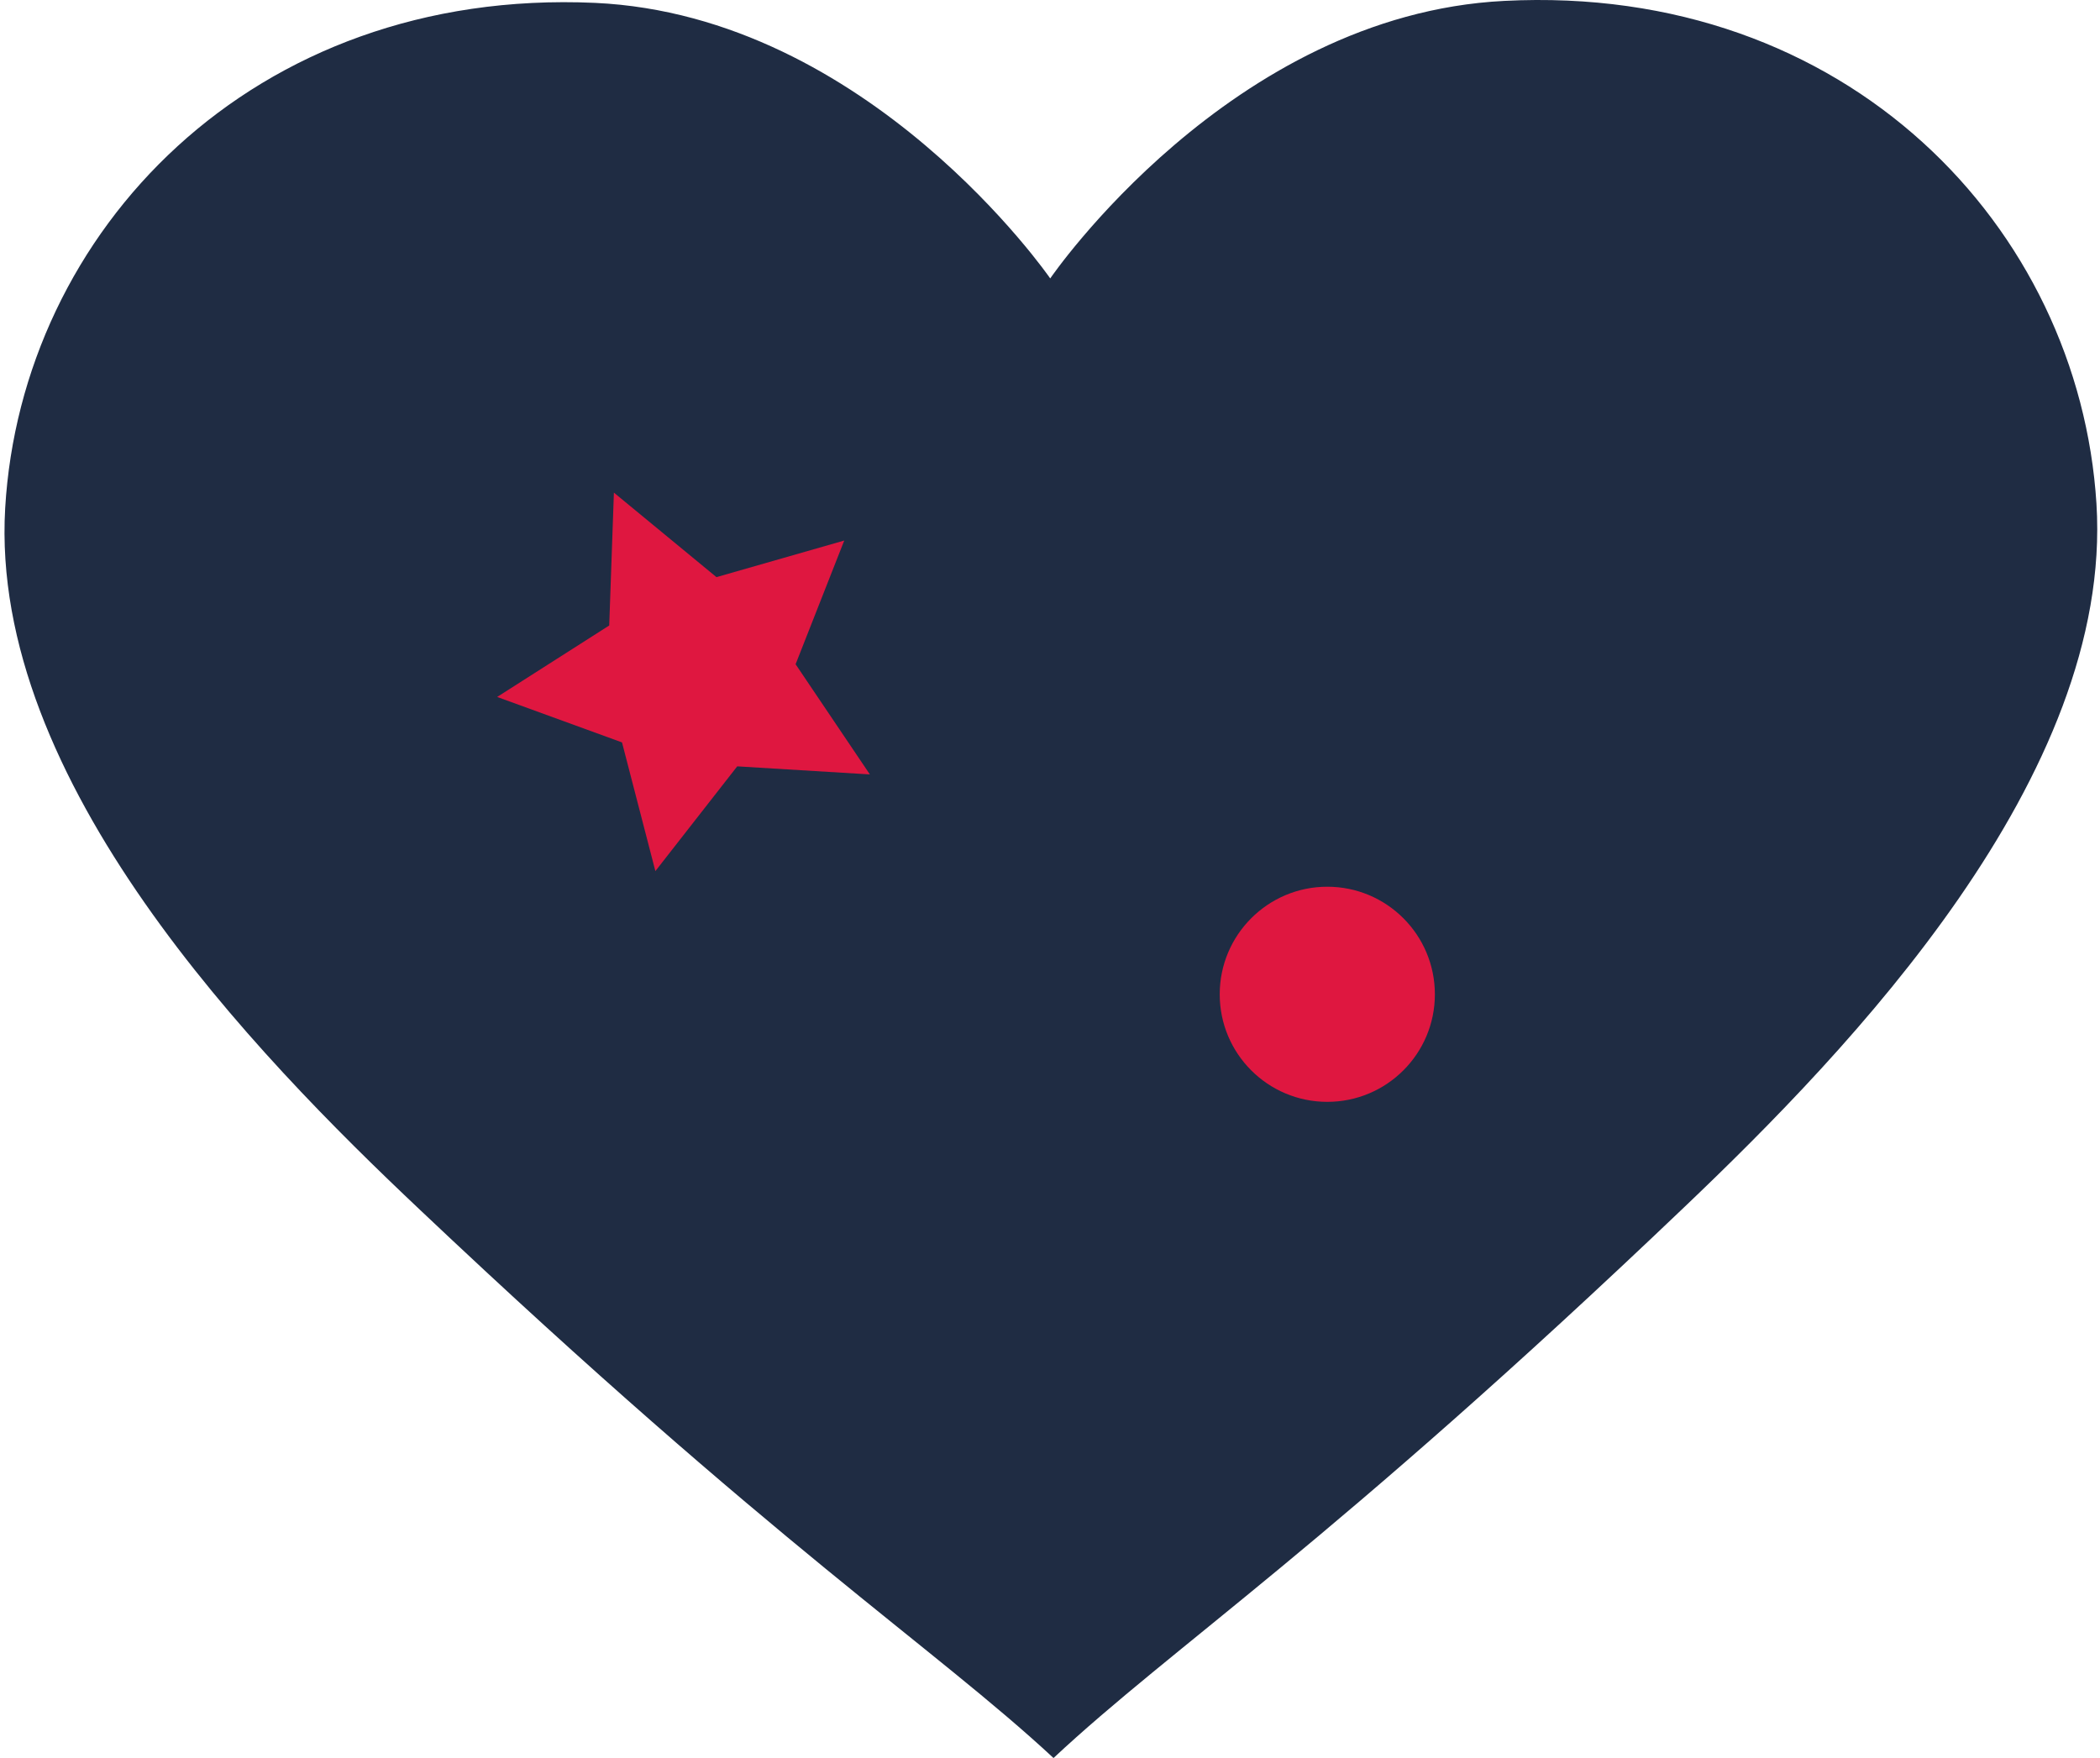 <?xml version="1.0" encoding="UTF-8"?> <svg xmlns="http://www.w3.org/2000/svg" width="215" height="180" viewBox="0 0 215 180" fill="none"> <path d="M107.523 28.508C107.523 28.508 125.964 1.504 154.003 0.092C189.127 -1.715 212.862 23.303 214.638 51.58C216.382 79.449 189.369 107.457 172.471 123.566C136.226 158.156 120.104 168.549 107.86 180C95.566 168.589 79.421 158.327 43.011 123.885C26.037 107.865 -1.093 79.956 0.53 52.033C2.18 23.778 25.799 -1.289 60.918 0.294C88.975 1.594 107.523 28.508 107.523 28.508" fill="#1F2C43"></path> <path d="M146.904 101.806C146.904 107.89 141.976 112.816 135.888 112.816C129.808 112.816 124.876 107.89 124.876 101.806C124.876 95.722 129.808 90.79 135.888 90.79C141.976 90.79 146.904 95.722 146.904 101.806Z" fill="#DF1740"></path> <path d="M89.058 79.29L75.478 78.465L67.098 89.19L63.682 76.013L50.899 71.359L62.373 64.042L62.852 50.439L73.353 59.092L86.435 55.344L81.454 68.01L89.058 79.29" fill="#DF1740"></path> </svg> 